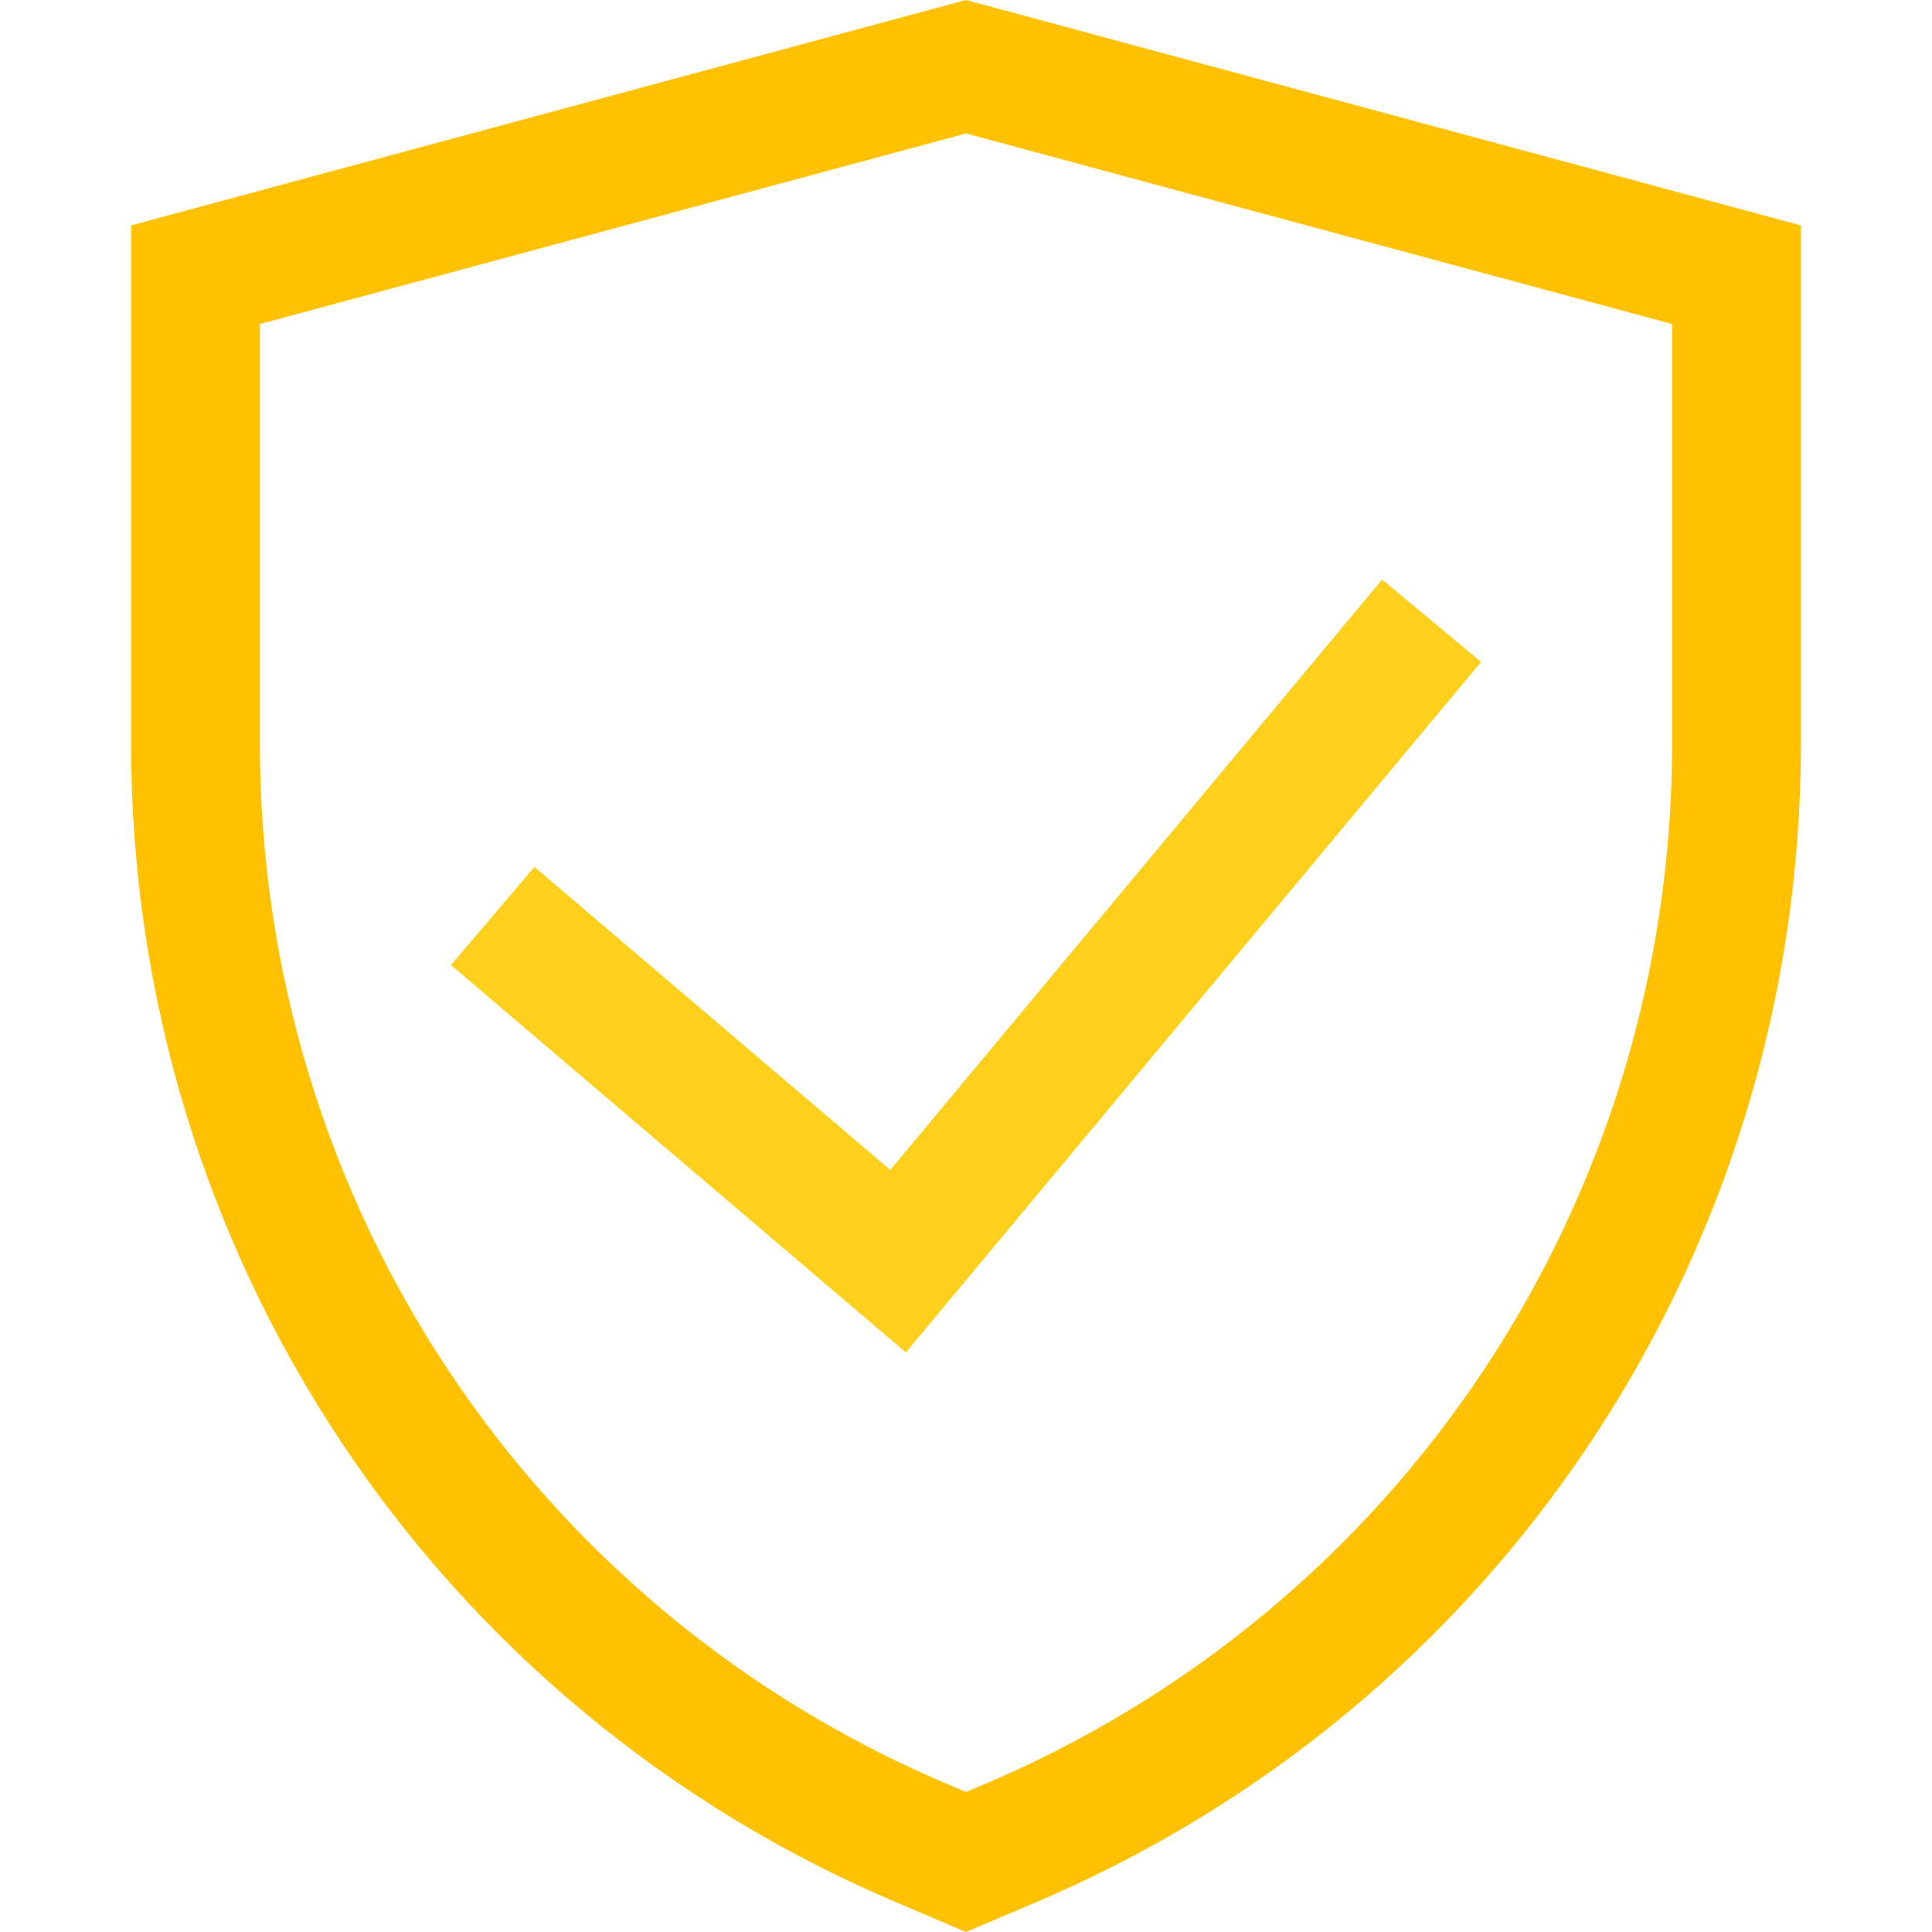 <?xml version="1.0" encoding="UTF-8"?> <svg xmlns="http://www.w3.org/2000/svg" viewBox="0 0 39.00 39.00" data-guides="{&quot;vertical&quot;:[],&quot;horizontal&quot;:[]}"><path fill="#ffc100" stroke="none" fill-opacity="1" stroke-width="1" stroke-opacity="1" id="tSvgfa1c6ead68" title="Path 1" d="M19.5 39C19.076 38.819 18.651 38.639 18.227 38.458C8.765 34.503 2.646 25.298 2.646 15.008C2.646 11.522 2.646 8.036 2.646 4.55C8.264 3.033 13.882 1.517 19.5 0C25.118 1.517 30.736 3.033 36.354 4.55C36.354 8.036 36.354 11.522 36.354 15.008C36.354 25.298 30.235 34.503 20.766 38.462C20.344 38.641 19.922 38.821 19.5 39M5.246 6.541C5.246 9.363 5.246 12.186 5.246 15.008C5.246 24.245 10.738 32.51 19.237 36.062C19.325 36.1 19.412 36.137 19.5 36.174C19.585 36.138 19.67 36.102 19.755 36.066C28.262 32.51 33.754 24.245 33.754 15.008C33.754 12.186 33.754 9.363 33.754 6.541C29.003 5.258 24.252 3.976 19.5 2.694C14.749 3.976 9.997 5.258 5.246 6.541"></path><path fill="#ffd01b" stroke="none" fill-opacity="1" stroke-width="1" stroke-opacity="1" id="tSvg6ca16c2c06" title="Path 2" d="M18.286 27.301C15.225 24.695 12.164 22.088 9.103 19.481C9.665 18.821 10.226 18.161 10.788 17.5C13.183 19.539 15.577 21.578 17.971 23.617C21.281 19.644 24.59 15.671 27.899 11.699C28.565 12.253 29.231 12.807 29.897 13.362C26.027 18.008 22.157 22.655 18.286 27.301"></path><defs></defs></svg> 